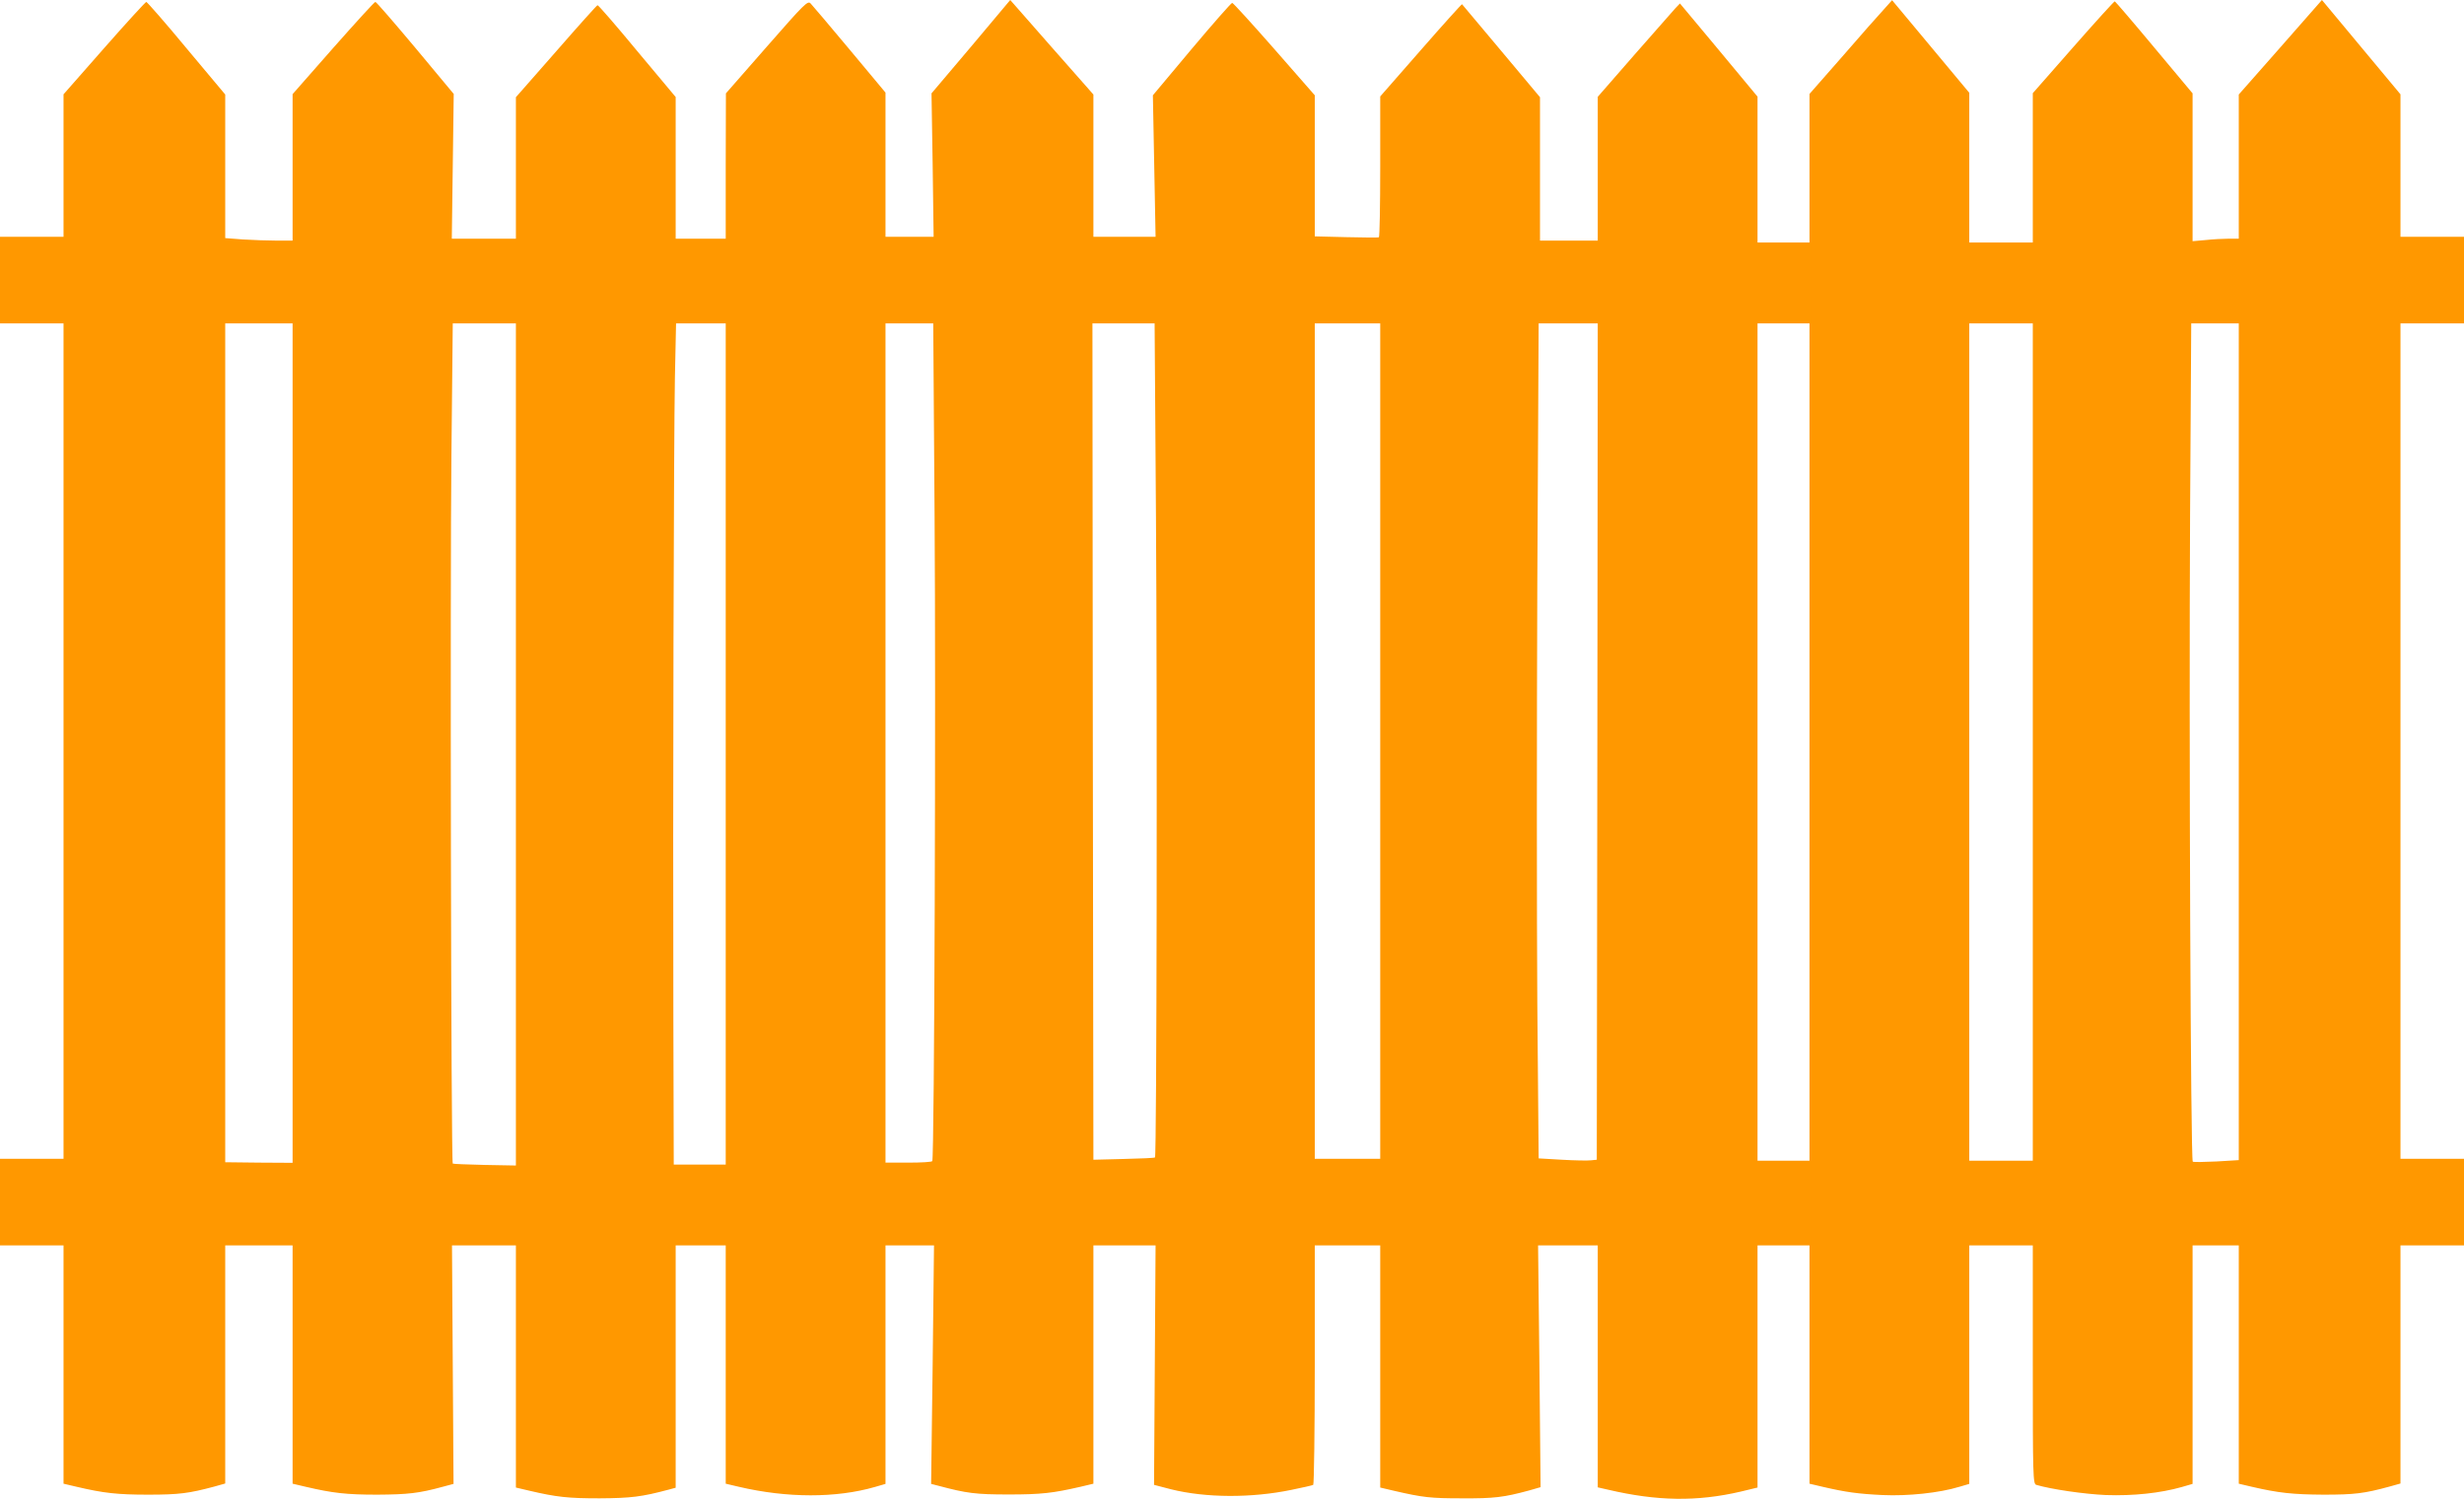 <?xml version="1.0" standalone="no"?>
<!DOCTYPE svg PUBLIC "-//W3C//DTD SVG 20010904//EN"
 "http://www.w3.org/TR/2001/REC-SVG-20010904/DTD/svg10.dtd">
<svg version="1.0" xmlns="http://www.w3.org/2000/svg"
 width="1280pt" height="779pt" viewBox="0 0 1280 779"
 preserveAspectRatio="xMidYMid meet">
<g transform="translate(0,779) scale(0.1,-0.1)"
fill="#ff9800" stroke="none">
<path d="M3983 7547 l-212 -242 -1 -377 0 -378 -130 0 -130 0 0 368 0 368
-200 239 c-109 132 -202 239 -206 238 -3 0 -100 -108 -215 -240 l-209 -238 0
-367 0 -368 -166 0 -167 0 5 376 5 376 -199 239 c-110 131 -203 239 -208 239
-5 0 -103 -108 -219 -239 l-211 -240 0 -380 0 -381 -83 0 c-46 0 -125 3 -175
6 l-92 7 0 373 0 373 -201 240 c-110 133 -205 241 -209 241 -4 0 -103 -108
-219 -240 l-211 -240 0 -370 0 -370 -165 0 -165 0 0 -225 0 -225 165 0 165 0
0 -2170 0 -2170 -165 0 -165 0 0 -225 0 -225 165 0 165 0 0 -619 0 -619 68
-16 c140 -33 212 -41 372 -41 161 0 212 7 343 42 l57 16 0 618 0 619 175 0
175 0 0 -619 0 -619 68 -16 c141 -33 212 -41 372 -41 159 1 215 7 340 41 l56
15 -4 620 -4 619 166 0 166 0 0 -629 0 -629 68 -16 c145 -34 203 -40 367 -40
164 1 219 8 358 45 l37 10 0 629 0 630 130 0 130 0 0 -619 0 -619 68 -16 c251
-59 506 -59 707 -1 l55 16 0 620 0 619 126 0 126 0 -7 -619 -8 -620 39 -10
c146 -39 193 -45 364 -45 169 0 229 7 373 40 l67 16 0 619 0 619 161 0 162 0
-4 -622 -4 -622 88 -23 c181 -45 418 -46 626 -3 58 12 108 23 113 26 4 3 8
284 8 625 l0 619 170 0 170 0 0 -629 0 -629 68 -16 c155 -36 194 -40 357 -40
167 -1 216 5 349 41 l59 17 -6 628 -7 628 155 0 155 0 0 -628 0 -629 53 -12
c256 -60 462 -63 690 -10 l87 21 0 629 0 629 135 0 135 0 0 -619 0 -619 68
-16 c120 -28 185 -37 312 -43 131 -6 294 11 399 43 l51 15 0 619 0 620 165 0
165 0 0 -619 c0 -581 1 -620 18 -625 77 -23 249 -48 362 -53 141 -5 283 10
395 42 l55 16 0 620 0 619 120 0 120 0 0 -619 0 -619 68 -16 c138 -32 211 -40
372 -41 161 0 211 6 343 42 l57 16 0 618 0 619 165 0 165 0 0 225 0 225 -165
0 -165 0 0 2170 0 2170 165 0 165 0 0 225 0 225 -165 0 -165 0 0 370 0 370
-204 245 -204 245 -216 -246 -216 -245 0 -374 0 -375 -52 0 c-29 0 -83 -3
-120 -7 l-68 -6 0 384 0 384 -199 238 c-109 131 -202 239 -205 240 -3 1 -100
-106 -216 -238 l-210 -239 0 -388 0 -388 -165 0 -165 0 0 389 0 389 -200 240
-201 241 -42 -47 c-24 -26 -121 -135 -215 -244 l-172 -196 0 -386 0 -386 -135
0 -135 0 0 379 0 379 -201 242 -202 242 -23 -24 c-12 -13 -108 -122 -213 -242
l-191 -219 0 -373 0 -374 -150 0 -150 0 0 373 0 372 -201 240 c-111 132 -202
241 -204 243 -1 2 -98 -105 -214 -238 l-211 -241 0 -364 c0 -200 -3 -366 -7
-368 -5 -2 -81 -1 -170 1 l-163 4 0 367 0 366 -210 240 c-116 132 -214 240
-219 240 -5 0 -100 -108 -211 -240 l-201 -240 7 -367 7 -368 -162 0 -161 0 0
369 0 370 -216 245 -216 246 -204 -243 -205 -242 6 -372 5 -373 -125 0 -125 0
0 374 0 375 -186 223 c-103 123 -194 231 -203 240 -15 16 -31 0 -228 -225z
m-2463 -3617 l0 -2181 -175 1 -175 2 0 2179 0 2179 175 0 175 0 0 -2180z
m1160 -7 l0 -2188 -162 3 c-90 2 -164 5 -166 7 -9 8 -14 3040 -7 3678 l7 687
164 0 164 0 0 -2187z m1090 2 l0 -2185 -135 0 -135 0 -2 758 c-3 1108 2 3004
8 3330 l6 282 129 0 129 0 0 -2185z m1085 1178 c7 -934 -1 -3328 -12 -3345 -2
-5 -58 -8 -124 -8 l-119 0 0 2180 0 2180 124 0 124 0 7 -1007z m1150 3 c7
-990 4 -3321 -5 -3329 -3 -3 -76 -6 -163 -8 l-157 -4 -3 2173 -2 2172 161 0
162 0 7 -1004z m1165 -1166 l0 -2170 -170 0 -170 0 0 2170 0 2170 170 0 170 0
0 -2170z m1128 -2 l-3 -2173 -30 -3 c-16 -2 -84 -1 -151 3 l-121 7 -7 808 c-3
445 -3 1421 0 2170 l7 1360 154 0 153 0 -2 -2172z m1102 -3 l0 -2175 -135 0
-135 0 0 2175 0 2175 135 0 135 0 0 -2175z m1160 0 l0 -2175 -165 0 -165 0 0
2175 0 2175 165 0 165 0 0 -2175z m1070 2 l0 -2174 -116 -7 c-64 -3 -119 -4
-123 -1 -11 6 -20 2211 -14 3358 l6 997 124 0 123 0 0 -2173z"/>
</g>
</svg>

